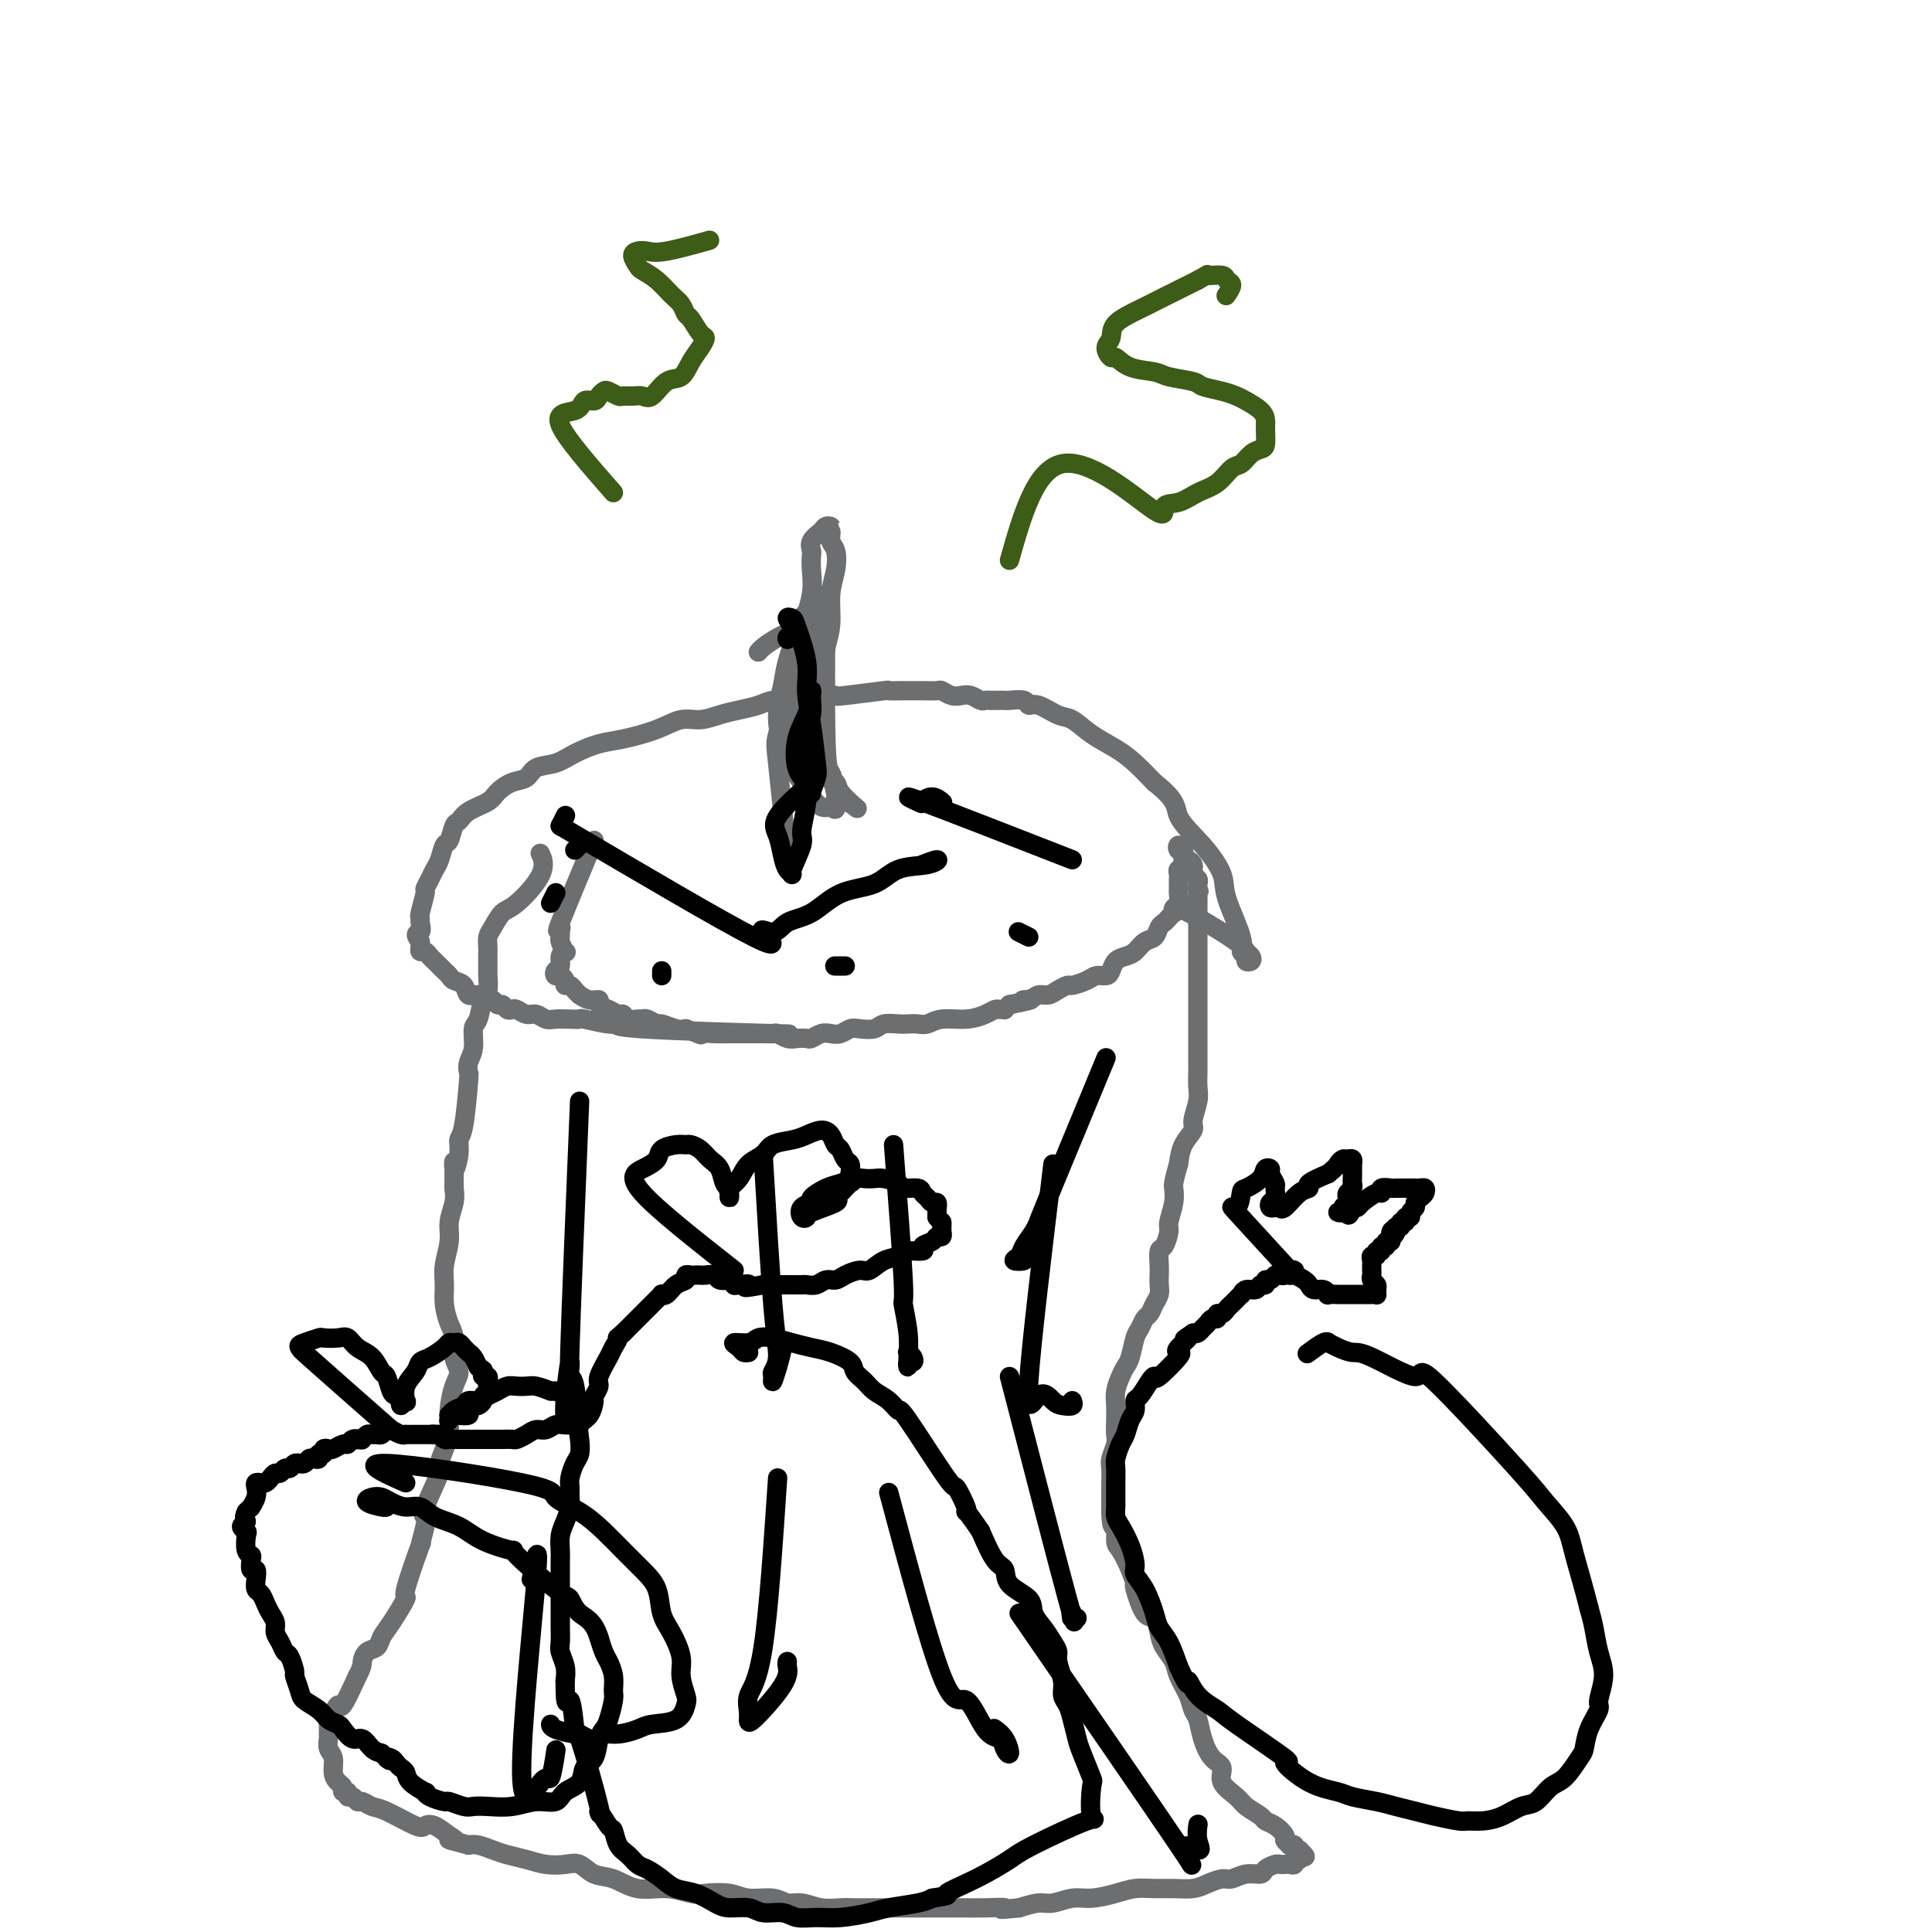 <svg viewBox='0 0 400 400' version='1.1' xmlns='http://www.w3.org/2000/svg' xmlns:xlink='http://www.w3.org/1999/xlink'><g fill='none' stroke='#6D6E70' stroke-width='4' stroke-linecap='round' stroke-linejoin='round'><path d='M123,174c-2.959,7.095 -5.918,14.190 -7,17c-1.082,2.810 -0.286,1.335 0,1c0.286,-0.335 0.064,0.470 0,1c-0.064,0.530 0.031,0.785 0,1c-0.031,0.215 -0.190,0.390 0,1c0.190,0.610 0.727,1.655 1,2c0.273,0.345 0.283,-0.009 0,0c-0.283,0.009 -0.858,0.380 -1,1c-0.142,0.620 0.148,1.489 0,2c-0.148,0.511 -0.734,0.663 -1,1c-0.266,0.337 -0.212,0.860 0,1c0.212,0.140 0.581,-0.103 1,0c0.419,0.103 0.887,0.554 1,1c0.113,0.446 -0.129,0.889 0,1c0.129,0.111 0.628,-0.110 1,0c0.372,0.110 0.615,0.550 1,1c0.385,0.450 0.911,0.908 1,1c0.089,0.092 -0.257,-0.183 0,0c0.257,0.183 1.119,0.824 2,1c0.881,0.176 1.780,-0.111 2,0c0.220,0.111 -0.240,0.622 0,1c0.240,0.378 1.181,0.623 2,1c0.819,0.377 1.515,0.886 2,1c0.485,0.114 0.759,-0.167 1,0c0.241,0.167 0.450,0.781 1,1c0.550,0.219 1.441,0.044 2,0c0.559,-0.044 0.786,0.045 1,0c0.214,-0.045 0.414,-0.222 1,0c0.586,0.222 1.559,0.843 2,1c0.441,0.157 0.349,-0.150 1,0c0.651,0.150 2.043,0.757 3,1c0.957,0.243 1.478,0.121 2,0'/><path d='M142,213c4.407,1.774 2.923,1.207 3,1c0.077,-0.207 1.715,-0.056 3,0c1.285,0.056 2.218,0.015 3,0c0.782,-0.015 1.413,-0.005 2,0c0.587,0.005 1.130,0.005 2,0c0.870,-0.005 2.067,-0.015 3,0c0.933,0.015 1.602,0.056 2,0c0.398,-0.056 0.526,-0.210 1,0c0.474,0.210 1.296,0.785 2,1c0.704,0.215 1.291,0.072 2,0c0.709,-0.072 1.541,-0.071 2,0c0.459,0.071 0.546,0.211 1,0c0.454,-0.211 1.275,-0.775 2,-1c0.725,-0.225 1.353,-0.112 2,0c0.647,0.112 1.313,0.222 2,0c0.687,-0.222 1.395,-0.778 2,-1c0.605,-0.222 1.107,-0.112 2,0c0.893,0.112 2.179,0.226 3,0c0.821,-0.226 1.178,-0.792 2,-1c0.822,-0.208 2.108,-0.060 3,0c0.892,0.060 1.389,0.031 2,0c0.611,-0.031 1.336,-0.064 2,0c0.664,0.064 1.267,0.223 2,0c0.733,-0.223 1.597,-0.830 3,-1c1.403,-0.170 3.347,0.098 5,0c1.653,-0.098 3.017,-0.561 4,-1c0.983,-0.439 1.587,-0.852 2,-1c0.413,-0.148 0.637,-0.029 1,0c0.363,0.029 0.867,-0.031 1,0c0.133,0.031 -0.105,0.152 0,0c0.105,-0.152 0.552,-0.576 1,-1'/><path d='M209,208c6.987,-1.327 3.955,-1.143 3,-1c-0.955,0.143 0.168,0.245 1,0c0.832,-0.245 1.373,-0.835 2,-1c0.627,-0.165 1.341,0.097 2,0c0.659,-0.097 1.265,-0.552 2,-1c0.735,-0.448 1.601,-0.890 2,-1c0.399,-0.110 0.331,0.112 1,0c0.669,-0.112 2.076,-0.559 3,-1c0.924,-0.441 1.364,-0.878 2,-1c0.636,-0.122 1.469,0.071 2,0c0.531,-0.071 0.761,-0.404 1,-1c0.239,-0.596 0.488,-1.454 1,-2c0.512,-0.546 1.289,-0.780 2,-1c0.711,-0.220 1.356,-0.426 2,-1c0.644,-0.574 1.286,-1.515 2,-2c0.714,-0.485 1.502,-0.512 2,-1c0.498,-0.488 0.708,-1.436 1,-2c0.292,-0.564 0.666,-0.743 1,-1c0.334,-0.257 0.629,-0.593 1,-1c0.371,-0.407 0.817,-0.886 1,-1c0.183,-0.114 0.102,0.137 0,0c-0.102,-0.137 -0.223,-0.662 0,-1c0.223,-0.338 0.792,-0.490 1,-1c0.208,-0.510 0.056,-1.379 0,-2c-0.056,-0.621 -0.016,-0.993 0,-1c0.016,-0.007 0.008,0.353 0,0c-0.008,-0.353 -0.016,-1.418 0,-2c0.016,-0.582 0.056,-0.682 0,-1c-0.056,-0.318 -0.207,-0.855 0,-1c0.207,-0.145 0.774,0.101 1,0c0.226,-0.101 0.113,-0.551 0,-1'/><path d='M245,179c0.468,-1.878 0.138,-1.074 0,-1c-0.138,0.074 -0.086,-0.584 0,-1c0.086,-0.416 0.204,-0.592 0,-1c-0.204,-0.408 -0.731,-1.049 -1,-1c-0.269,0.049 -0.278,0.786 0,1c0.278,0.214 0.845,-0.096 1,0c0.155,0.096 -0.102,0.599 0,1c0.102,0.401 0.562,0.699 1,1c0.438,0.301 0.853,0.606 1,1c0.147,0.394 0.025,0.879 0,1c-0.025,0.121 0.046,-0.122 0,0c-0.046,0.122 -0.208,0.610 0,1c0.208,0.390 0.787,0.682 1,1c0.213,0.318 0.061,0.662 0,1c-0.061,0.338 -0.030,0.669 0,1'/><path d='M248,184c0.464,1.206 0.124,0.220 0,0c-0.124,-0.220 -0.033,0.326 0,1c0.033,0.674 0.009,1.476 0,2c-0.009,0.524 -0.002,0.771 0,1c0.002,0.229 0.001,0.442 0,1c-0.001,0.558 -0.000,1.463 0,2c0.000,0.537 0.000,0.707 0,1c-0.000,0.293 -0.000,0.708 0,1c0.000,0.292 0.000,0.462 0,1c-0.000,0.538 -0.000,1.443 0,2c0.000,0.557 0.000,0.764 0,1c-0.000,0.236 -0.000,0.501 0,1c0.000,0.499 0.000,1.231 0,2c-0.000,0.769 0.000,1.575 0,2c-0.000,0.425 -0.000,0.468 0,1c0.000,0.532 0.000,1.551 0,2c-0.000,0.449 -0.000,0.328 0,1c0.000,0.672 0.000,2.137 0,3c-0.000,0.863 -0.000,1.123 0,2c0.000,0.877 0.000,2.369 0,3c-0.000,0.631 -0.000,0.399 0,1c0.000,0.601 0.001,2.035 0,3c-0.001,0.965 -0.005,1.459 0,2c0.005,0.541 0.017,1.127 0,2c-0.017,0.873 -0.064,2.032 0,3c0.064,0.968 0.238,1.746 0,3c-0.238,1.254 -0.889,2.986 -1,4c-0.111,1.014 0.316,1.312 0,2c-0.316,0.688 -1.376,1.768 -2,3c-0.624,1.232 -0.812,2.616 -1,4'/><path d='M244,241c-0.841,2.889 -0.942,3.612 -1,4c-0.058,0.388 -0.071,0.441 0,1c0.071,0.559 0.225,1.625 0,3c-0.225,1.375 -0.831,3.058 -1,4c-0.169,0.942 0.098,1.144 0,2c-0.098,0.856 -0.562,2.365 -1,3c-0.438,0.635 -0.848,0.397 -1,1c-0.152,0.603 -0.044,2.048 0,3c0.044,0.952 0.023,1.411 0,2c-0.023,0.589 -0.048,1.309 0,2c0.048,0.691 0.167,1.355 0,2c-0.167,0.645 -0.622,1.273 -1,2c-0.378,0.727 -0.679,1.553 -1,2c-0.321,0.447 -0.664,0.514 -1,1c-0.336,0.486 -0.667,1.389 -1,2c-0.333,0.611 -0.667,0.929 -1,2c-0.333,1.071 -0.664,2.895 -1,4c-0.336,1.105 -0.679,1.492 -1,2c-0.321,0.508 -0.622,1.137 -1,2c-0.378,0.863 -0.832,1.959 -1,3c-0.168,1.041 -0.049,2.026 0,3c0.049,0.974 0.027,1.936 0,3c-0.027,1.064 -0.060,2.229 0,3c0.060,0.771 0.212,1.146 0,2c-0.212,0.854 -0.789,2.186 -1,3c-0.211,0.814 -0.057,1.110 0,2c0.057,0.890 0.015,2.372 0,3c-0.015,0.628 -0.004,0.400 0,1c0.004,0.600 0.001,2.029 0,3c-0.001,0.971 -0.001,1.486 0,2'/><path d='M230,313c0.081,4.384 0.782,2.843 1,3c0.218,0.157 -0.048,2.013 0,3c0.048,0.987 0.411,1.106 1,2c0.589,0.894 1.404,2.563 2,4c0.596,1.437 0.972,2.643 1,3c0.028,0.357 -0.292,-0.134 0,1c0.292,1.134 1.195,3.893 2,5c0.805,1.107 1.510,0.564 2,1c0.490,0.436 0.765,1.852 1,3c0.235,1.148 0.430,2.027 1,3c0.570,0.973 1.515,2.041 2,3c0.485,0.959 0.511,1.809 1,3c0.489,1.191 1.443,2.721 2,4c0.557,1.279 0.718,2.306 1,3c0.282,0.694 0.686,1.056 1,2c0.314,0.944 0.539,2.469 1,4c0.461,1.531 1.158,3.067 2,4c0.842,0.933 1.830,1.262 2,2c0.170,0.738 -0.478,1.886 0,3c0.478,1.114 2.081,2.195 3,3c0.919,0.805 1.154,1.333 2,2c0.846,0.667 2.303,1.474 3,2c0.697,0.526 0.636,0.772 1,1c0.364,0.228 1.154,0.440 2,1c0.846,0.560 1.747,1.470 2,2c0.253,0.530 -0.143,0.682 0,1c0.143,0.318 0.826,0.804 1,1c0.174,0.196 -0.159,0.104 0,0c0.159,-0.104 0.812,-0.220 1,0c0.188,0.220 -0.089,0.777 0,1c0.089,0.223 0.545,0.111 1,0'/><path d='M269,383c2.458,2.327 0.603,1.145 0,1c-0.603,-0.145 0.046,0.746 0,1c-0.046,0.254 -0.786,-0.128 -1,0c-0.214,0.128 0.098,0.766 0,1c-0.098,0.234 -0.608,0.066 -1,0c-0.392,-0.066 -0.667,-0.028 -1,0c-0.333,0.028 -0.725,0.045 -1,0c-0.275,-0.045 -0.434,-0.152 -1,0c-0.566,0.152 -1.540,0.562 -2,1c-0.460,0.438 -0.405,0.905 -1,1c-0.595,0.095 -1.838,-0.181 -3,0c-1.162,0.181 -2.243,0.819 -3,1c-0.757,0.181 -1.192,-0.095 -2,0c-0.808,0.095 -1.990,0.561 -3,1c-1.010,0.439 -1.847,0.852 -3,1c-1.153,0.148 -2.622,0.030 -4,0c-1.378,-0.030 -2.664,0.030 -4,0c-1.336,-0.030 -2.721,-0.148 -4,0c-1.279,0.148 -2.452,0.561 -4,1c-1.548,0.439 -3.470,0.905 -5,1c-1.530,0.095 -2.668,-0.181 -4,0c-1.332,0.181 -2.859,0.818 -4,1c-1.141,0.182 -1.898,-0.091 -3,0c-1.102,0.091 -2.551,0.545 -4,1'/><path d='M211,395c-6.060,0.619 -3.209,0.166 -3,0c0.209,-0.166 -2.224,-0.044 -4,0c-1.776,0.044 -2.895,0.012 -4,0c-1.105,-0.012 -2.198,-0.003 -3,0c-0.802,0.003 -1.314,0.001 -3,0c-1.686,-0.001 -4.545,-0.000 -6,0c-1.455,0.000 -1.504,-0.000 -2,0c-0.496,0.000 -1.437,0.001 -2,0c-0.563,-0.001 -0.748,-0.004 -2,0c-1.252,0.004 -3.571,0.016 -5,0c-1.429,-0.016 -1.970,-0.061 -3,0c-1.030,0.061 -2.551,0.228 -4,0c-1.449,-0.228 -2.826,-0.849 -4,-1c-1.174,-0.151 -2.146,0.170 -3,0c-0.854,-0.170 -1.592,-0.829 -3,-1c-1.408,-0.171 -3.487,0.146 -5,0c-1.513,-0.146 -2.458,-0.755 -4,-1c-1.542,-0.245 -3.679,-0.125 -5,0c-1.321,0.125 -1.827,0.256 -3,0c-1.173,-0.256 -3.013,-0.899 -5,-1c-1.987,-0.101 -4.120,0.341 -6,0c-1.880,-0.341 -3.507,-1.464 -5,-2c-1.493,-0.536 -2.853,-0.486 -4,-1c-1.147,-0.514 -2.082,-1.591 -3,-2c-0.918,-0.409 -1.820,-0.151 -3,0c-1.180,0.151 -2.637,0.194 -4,0c-1.363,-0.194 -2.630,-0.627 -4,-1c-1.370,-0.373 -2.841,-0.688 -4,-1c-1.159,-0.312 -2.004,-0.623 -3,-1c-0.996,-0.377 -2.142,-0.822 -3,-1c-0.858,-0.178 -1.429,-0.089 -2,0'/><path d='M97,382c-6.074,-1.590 -3.759,-1.064 -3,-1c0.759,0.064 -0.037,-0.333 -1,-1c-0.963,-0.667 -2.092,-1.603 -3,-2c-0.908,-0.397 -1.595,-0.254 -2,0c-0.405,0.254 -0.528,0.619 -2,0c-1.472,-0.619 -4.292,-2.223 -6,-3c-1.708,-0.777 -2.304,-0.729 -3,-1c-0.696,-0.271 -1.492,-0.861 -2,-1c-0.508,-0.139 -0.729,0.174 -1,0c-0.271,-0.174 -0.594,-0.834 -1,-1c-0.406,-0.166 -0.896,0.163 -1,0c-0.104,-0.163 0.178,-0.819 0,-1c-0.178,-0.181 -0.817,0.114 -1,0c-0.183,-0.114 0.091,-0.635 0,-1c-0.091,-0.365 -0.546,-0.574 -1,-1c-0.454,-0.426 -0.906,-1.069 -1,-2c-0.094,-0.931 0.171,-2.151 0,-3c-0.171,-0.849 -0.779,-1.328 -1,-2c-0.221,-0.672 -0.055,-1.539 0,-2c0.055,-0.461 -0.000,-0.517 0,-1c0.000,-0.483 0.056,-1.392 0,-2c-0.056,-0.608 -0.224,-0.915 0,-1c0.224,-0.085 0.839,0.052 1,0c0.161,-0.052 -0.132,-0.292 0,-1c0.132,-0.708 0.689,-1.883 1,-2c0.311,-0.117 0.374,0.824 1,0c0.626,-0.824 1.813,-3.412 3,-6'/><path d='M74,347c1.124,-2.115 0.932,-2.401 1,-3c0.068,-0.599 0.394,-1.511 1,-2c0.606,-0.489 1.490,-0.556 2,-1c0.510,-0.444 0.646,-1.264 1,-2c0.354,-0.736 0.927,-1.387 2,-3c1.073,-1.613 2.645,-4.186 3,-5c0.355,-0.814 -0.507,0.132 0,-2c0.507,-2.132 2.381,-7.343 3,-9c0.619,-1.657 -0.019,0.239 0,0c0.019,-0.239 0.694,-2.612 1,-4c0.306,-1.388 0.242,-1.792 0,-2c-0.242,-0.208 -0.664,-0.222 0,-2c0.664,-1.778 2.412,-5.321 3,-7c0.588,-1.679 0.017,-1.496 0,-2c-0.017,-0.504 0.522,-1.696 1,-3c0.478,-1.304 0.895,-2.722 1,-4c0.105,-1.278 -0.101,-2.418 0,-4c0.101,-1.582 0.508,-3.605 1,-5c0.492,-1.395 1.070,-2.161 1,-3c-0.070,-0.839 -0.789,-1.750 -1,-3c-0.211,-1.250 0.086,-2.840 0,-4c-0.086,-1.160 -0.555,-1.892 -1,-3c-0.445,-1.108 -0.866,-2.592 -1,-4c-0.134,-1.408 0.020,-2.740 0,-4c-0.020,-1.260 -0.215,-2.448 0,-4c0.215,-1.552 0.841,-3.468 1,-5c0.159,-1.532 -0.150,-2.682 0,-4c0.150,-1.318 0.757,-2.805 1,-4c0.243,-1.195 0.121,-2.097 0,-3'/><path d='M94,246c0.091,-8.505 -0.182,-4.766 0,-4c0.182,0.766 0.820,-1.439 1,-3c0.180,-1.561 -0.096,-2.476 0,-3c0.096,-0.524 0.566,-0.656 1,-3c0.434,-2.344 0.834,-6.901 1,-9c0.166,-2.099 0.100,-1.739 0,-2c-0.100,-0.261 -0.234,-1.141 0,-2c0.234,-0.859 0.837,-1.695 1,-3c0.163,-1.305 -0.114,-3.079 0,-4c0.114,-0.921 0.619,-0.990 1,-2c0.381,-1.010 0.638,-2.960 1,-4c0.362,-1.040 0.829,-1.171 1,-2c0.171,-0.829 0.045,-2.358 0,-3c-0.045,-0.642 -0.010,-0.397 0,-1c0.010,-0.603 -0.006,-2.053 0,-3c0.006,-0.947 0.032,-1.391 0,-2c-0.032,-0.609 -0.123,-1.383 0,-2c0.123,-0.617 0.460,-1.076 1,-2c0.540,-0.924 1.283,-2.311 2,-3c0.717,-0.689 1.409,-0.680 3,-2c1.591,-1.320 4.082,-3.971 5,-6c0.918,-2.029 0.262,-3.437 0,-4c-0.262,-0.563 -0.131,-0.282 0,0'/><path d='M160,214c2.912,0.081 5.823,0.161 0,0c-5.823,-0.161 -20.382,-0.565 -27,-1c-6.618,-0.435 -5.295,-0.901 -5,-1c0.295,-0.099 -0.438,0.169 -2,0c-1.562,-0.169 -3.951,-0.776 -5,-1c-1.049,-0.224 -0.756,-0.064 -1,0c-0.244,0.064 -1.024,0.032 -2,0c-0.976,-0.032 -2.149,-0.065 -3,0c-0.851,0.065 -1.380,0.227 -2,0c-0.620,-0.227 -1.332,-0.844 -2,-1c-0.668,-0.156 -1.292,0.150 -2,0c-0.708,-0.150 -1.499,-0.757 -2,-1c-0.501,-0.243 -0.712,-0.122 -1,0c-0.288,0.122 -0.654,0.244 -1,0c-0.346,-0.244 -0.673,-0.854 -1,-1c-0.327,-0.146 -0.655,0.173 -1,0c-0.345,-0.173 -0.707,-0.838 -1,-1c-0.293,-0.162 -0.516,0.178 -1,0c-0.484,-0.178 -1.229,-0.874 -2,-1c-0.771,-0.126 -1.569,0.317 -2,0c-0.431,-0.317 -0.497,-1.394 -1,-2c-0.503,-0.606 -1.444,-0.740 -2,-1c-0.556,-0.260 -0.726,-0.647 -1,-1c-0.274,-0.353 -0.650,-0.673 -1,-1c-0.350,-0.327 -0.672,-0.661 -1,-1c-0.328,-0.339 -0.662,-0.682 -1,-1c-0.338,-0.318 -0.679,-0.610 -1,-1c-0.321,-0.390 -0.622,-0.878 -1,-1c-0.378,-0.122 -0.832,0.121 -1,0c-0.168,-0.121 -0.048,-0.606 0,-1c0.048,-0.394 0.024,-0.697 0,-1'/><path d='M87,195c-1.546,-2.050 -0.410,-1.674 0,-2c0.410,-0.326 0.095,-1.354 0,-2c-0.095,-0.646 0.030,-0.911 0,-1c-0.030,-0.089 -0.215,-0.002 0,-1c0.215,-0.998 0.831,-3.081 1,-4c0.169,-0.919 -0.109,-0.674 0,-1c0.109,-0.326 0.607,-1.223 1,-2c0.393,-0.777 0.683,-1.434 1,-2c0.317,-0.566 0.662,-1.040 1,-2c0.338,-0.960 0.669,-2.407 1,-3c0.331,-0.593 0.663,-0.333 1,-1c0.337,-0.667 0.680,-2.261 1,-3c0.320,-0.739 0.616,-0.622 1,-1c0.384,-0.378 0.855,-1.252 2,-2c1.145,-0.748 2.962,-1.370 4,-2c1.038,-0.630 1.295,-1.267 2,-2c0.705,-0.733 1.856,-1.561 3,-2c1.144,-0.439 2.280,-0.489 3,-1c0.720,-0.511 1.025,-1.484 2,-2c0.975,-0.516 2.619,-0.574 4,-1c1.381,-0.426 2.497,-1.218 4,-2c1.503,-0.782 3.392,-1.554 5,-2c1.608,-0.446 2.937,-0.567 5,-1c2.063,-0.433 4.862,-1.177 7,-2c2.138,-0.823 3.615,-1.726 5,-2c1.385,-0.274 2.677,0.081 4,0c1.323,-0.081 2.678,-0.596 4,-1c1.322,-0.404 2.612,-0.696 4,-1c1.388,-0.304 2.874,-0.620 4,-1c1.126,-0.380 1.893,-0.823 3,-1c1.107,-0.177 2.553,-0.089 4,0'/><path d='M164,145c3.818,-0.559 1.862,0.043 2,0c0.138,-0.043 2.370,-0.729 4,-1c1.630,-0.271 2.656,-0.125 3,0c0.344,0.125 0.004,0.230 2,0c1.996,-0.230 6.328,-0.794 8,-1c1.672,-0.206 0.683,-0.055 1,0c0.317,0.055 1.938,0.015 3,0c1.062,-0.015 1.565,-0.005 2,0c0.435,0.005 0.802,0.005 1,0c0.198,-0.005 0.227,-0.015 1,0c0.773,0.015 2.290,0.056 3,0c0.710,-0.056 0.614,-0.207 1,0c0.386,0.207 1.255,0.774 2,1c0.745,0.226 1.366,0.113 2,0c0.634,-0.113 1.282,-0.226 2,0c0.718,0.226 1.506,0.793 2,1c0.494,0.207 0.694,0.056 1,0c0.306,-0.056 0.720,-0.016 1,0c0.280,0.016 0.428,0.009 1,0c0.572,-0.009 1.569,-0.018 2,0c0.431,0.018 0.296,0.065 1,0c0.704,-0.065 2.246,-0.240 3,0c0.754,0.240 0.721,0.896 1,1c0.279,0.104 0.871,-0.345 2,0c1.129,0.345 2.794,1.484 4,2c1.206,0.516 1.953,0.409 3,1c1.047,0.591 2.394,1.880 4,3c1.606,1.120 3.471,2.071 5,3c1.529,0.929 2.723,1.837 4,3c1.277,1.163 2.639,2.582 4,4'/><path d='M239,162c5.070,3.936 4.246,5.274 5,7c0.754,1.726 3.087,3.838 5,6c1.913,2.162 3.406,4.372 4,6c0.594,1.628 0.288,2.674 1,5c0.712,2.326 2.443,5.930 3,8c0.557,2.070 -0.060,2.604 0,3c0.060,0.396 0.797,0.653 1,1c0.203,0.347 -0.128,0.784 0,1c0.128,0.216 0.716,0.213 1,0c0.284,-0.213 0.265,-0.635 0,-1c-0.265,-0.365 -0.775,-0.672 -1,-1c-0.225,-0.328 -0.163,-0.675 -2,-2c-1.837,-1.325 -5.571,-3.626 -8,-5c-2.429,-1.374 -3.551,-1.821 -4,-2c-0.449,-0.179 -0.224,-0.089 0,0'/><path d='M163,177c-0.790,-7.549 -1.579,-15.097 -2,-19c-0.421,-3.903 -0.473,-4.160 0,-6c0.473,-1.840 1.472,-5.262 2,-8c0.528,-2.738 0.586,-4.793 1,-7c0.414,-2.207 1.183,-4.565 2,-7c0.817,-2.435 1.681,-4.945 2,-7c0.319,-2.055 0.092,-3.653 0,-5c-0.092,-1.347 -0.050,-2.442 0,-3c0.050,-0.558 0.109,-0.580 0,-1c-0.109,-0.420 -0.387,-1.238 0,-2c0.387,-0.762 1.437,-1.468 2,-2c0.563,-0.532 0.638,-0.890 1,-1c0.362,-0.110 1.010,0.030 1,0c-0.010,-0.030 -0.679,-0.228 -1,0c-0.321,0.228 -0.295,0.881 0,1c0.295,0.119 0.860,-0.298 1,0c0.140,0.298 -0.144,1.310 0,2c0.144,0.690 0.715,1.056 1,2c0.285,0.944 0.282,2.464 0,4c-0.282,1.536 -0.845,3.089 -1,5c-0.155,1.911 0.098,4.181 0,6c-0.098,1.819 -0.546,3.186 -1,5c-0.454,1.814 -0.914,4.075 -1,6c-0.086,1.925 0.201,3.516 0,5c-0.201,1.484 -0.889,2.862 -1,5c-0.111,2.138 0.355,5.037 1,7c0.645,1.963 1.470,2.989 2,4c0.530,1.011 0.765,2.005 1,3'/><path d='M173,164c0.963,2.569 1.370,1.992 2,2c0.630,0.008 1.482,0.602 2,1c0.518,0.398 0.701,0.602 0,0c-0.701,-0.602 -2.286,-2.008 -3,-3c-0.714,-0.992 -0.555,-1.569 -1,-2c-0.445,-0.431 -1.492,-0.718 -2,-1c-0.508,-0.282 -0.476,-0.561 -1,-1c-0.524,-0.439 -1.605,-1.039 -2,-2c-0.395,-0.961 -0.103,-2.284 0,-3c0.103,-0.716 0.017,-0.827 0,-2c-0.017,-1.173 0.035,-3.410 0,-5c-0.035,-1.590 -0.156,-2.534 0,-4c0.156,-1.466 0.589,-3.453 1,-5c0.411,-1.547 0.801,-2.653 1,-4c0.199,-1.347 0.208,-2.933 0,-4c-0.208,-1.067 -0.632,-1.614 -1,-2c-0.368,-0.386 -0.680,-0.610 -1,-1c-0.320,-0.390 -0.648,-0.946 -1,-1c-0.352,-0.054 -0.726,0.394 -1,1c-0.274,0.606 -0.447,1.372 -1,3c-0.553,1.628 -1.487,4.119 -2,6c-0.513,1.881 -0.604,3.150 -1,5c-0.396,1.850 -1.095,4.279 -1,7c0.095,2.721 0.984,5.735 2,8c1.016,2.265 2.159,3.782 3,5c0.841,1.218 1.380,2.135 2,3c0.620,0.865 1.320,1.676 2,2c0.680,0.324 1.340,0.162 2,0'/><path d='M172,167c1.143,0.892 0.999,0.622 1,0c0.001,-0.622 0.145,-1.595 0,-3c-0.145,-1.405 -0.578,-3.242 -1,-4c-0.422,-0.758 -0.831,-0.436 -1,-7c-0.169,-6.564 -0.097,-20.015 0,-25c0.097,-4.985 0.219,-1.504 0,-1c-0.219,0.504 -0.781,-1.967 -1,-3c-0.219,-1.033 -0.096,-0.626 0,0c0.096,0.626 0.165,1.473 0,3c-0.165,1.527 -0.565,3.735 -1,6c-0.435,2.265 -0.905,4.588 -1,7c-0.095,2.412 0.187,4.914 0,7c-0.187,2.086 -0.842,3.758 -1,5c-0.158,1.242 0.182,2.056 0,3c-0.182,0.944 -0.886,2.019 -1,2c-0.114,-0.019 0.361,-1.131 0,-2c-0.361,-0.869 -1.559,-1.495 -2,-3c-0.441,-1.505 -0.127,-3.890 0,-6c0.127,-2.110 0.066,-3.946 0,-6c-0.066,-2.054 -0.137,-4.326 0,-6c0.137,-1.674 0.481,-2.750 0,-3c-0.481,-0.250 -1.789,0.325 -3,1c-1.211,0.675 -2.326,1.451 -3,2c-0.674,0.549 -0.907,0.871 -1,1c-0.093,0.129 -0.047,0.064 0,0'/></g>
<g fill='none' stroke='#000000' stroke-width='4' stroke-linecap='round' stroke-linejoin='round'><path d='M120,228c-0.877,21.425 -1.754,42.851 -2,51c-0.246,8.149 0.137,3.023 0,3c-0.137,-0.023 -0.796,5.059 -1,8c-0.204,2.941 0.047,3.741 0,4c-0.047,0.259 -0.391,-0.022 0,0c0.391,0.022 1.517,0.346 2,-1c0.483,-1.346 0.322,-4.362 0,-6c-0.322,-1.638 -0.806,-1.896 -1,-2c-0.194,-0.104 -0.097,-0.052 0,0'/><path d='M110,327c0.870,-4.472 1.739,-8.944 1,0c-0.739,8.944 -3.088,31.303 -3,40c0.088,8.697 2.611,3.733 4,2c1.389,-1.733 1.643,-0.236 2,-1c0.357,-0.764 0.816,-3.790 1,-5c0.184,-1.210 0.092,-0.605 0,0'/><path d='M158,239c0.701,11.943 1.403,23.885 2,31c0.597,7.115 1.091,9.401 1,11c-0.091,1.599 -0.767,2.509 -1,3c-0.233,0.491 -0.024,0.562 0,1c0.024,0.438 -0.137,1.242 0,1c0.137,-0.242 0.573,-1.529 1,-3c0.427,-1.471 0.846,-3.127 1,-4c0.154,-0.873 0.044,-0.964 0,-1c-0.044,-0.036 -0.022,-0.018 0,0'/><path d='M161,306c-0.924,13.760 -1.848,27.521 -3,35c-1.152,7.479 -2.533,8.677 -3,10c-0.467,1.323 -0.020,2.771 0,4c0.020,1.229 -0.387,2.238 1,1c1.387,-1.238 4.568,-4.724 6,-7c1.432,-2.276 1.116,-3.344 1,-4c-0.116,-0.656 -0.033,-0.902 0,-1c0.033,-0.098 0.017,-0.049 0,0'/><path d='M185,237c0.876,11.414 1.752,22.829 2,28c0.248,5.171 -0.131,4.100 0,5c0.131,0.900 0.771,3.773 1,6c0.229,2.227 0.048,3.809 0,5c-0.048,1.191 0.036,1.990 0,2c-0.036,0.010 -0.192,-0.768 0,-1c0.192,-0.232 0.732,0.082 1,0c0.268,-0.082 0.264,-0.561 0,-1c-0.264,-0.439 -0.790,-0.840 -1,-1c-0.210,-0.160 -0.105,-0.080 0,0'/><path d='M184,309c4.181,15.664 8.363,31.327 11,38c2.637,6.673 3.730,4.355 5,5c1.270,0.645 2.717,4.255 4,6c1.283,1.745 2.403,1.627 3,2c0.597,0.373 0.671,1.238 1,2c0.329,0.762 0.913,1.421 1,1c0.087,-0.421 -0.323,-1.921 -1,-3c-0.677,-1.079 -1.622,-1.737 -2,-2c-0.378,-0.263 -0.189,-0.132 0,0'/><path d='M229,219c-4.861,11.731 -9.721,23.461 -12,29c-2.279,5.539 -1.975,4.885 -2,5c-0.025,0.115 -0.377,0.998 -1,2c-0.623,1.002 -1.516,2.122 -2,3c-0.484,0.878 -0.561,1.514 -1,2c-0.439,0.486 -1.242,0.824 -1,1c0.242,0.176 1.529,0.192 2,0c0.471,-0.192 0.127,-0.590 0,-1c-0.127,-0.410 -0.036,-0.831 0,-1c0.036,-0.169 0.018,-0.084 0,0'/><path d='M218,241c-2.261,18.702 -4.521,37.405 -5,45c-0.479,7.595 0.824,4.084 2,3c1.176,-1.084 2.224,0.259 3,1c0.776,0.741 1.280,0.879 2,1c0.720,0.121 1.655,0.225 2,0c0.345,-0.225 0.098,-0.779 0,-1c-0.098,-0.221 -0.049,-0.111 0,0'/><path d='M209,285c4.948,19.132 9.897,38.265 12,46c2.103,7.735 1.362,4.073 1,3c-0.362,-1.073 -0.344,0.444 0,1c0.344,0.556 1.016,0.150 1,0c-0.016,-0.150 -0.719,-0.043 -1,0c-0.281,0.043 -0.141,0.021 0,0'/><path d='M211,334c13.925,20.184 27.850,40.368 33,48c5.150,7.632 1.524,2.714 1,1c-0.524,-1.714 2.056,-0.222 3,0c0.944,0.222 0.254,-0.825 0,-2c-0.254,-1.175 -0.073,-2.479 0,-3c0.073,-0.521 0.036,-0.261 0,0'/><path d='M168,162c-2.934,2.605 -5.868,5.209 -7,7c-1.132,1.791 -0.463,2.768 0,4c0.463,1.232 0.720,2.720 1,4c0.280,1.280 0.582,2.354 1,3c0.418,0.646 0.953,0.864 1,1c0.047,0.136 -0.394,0.190 0,-1c0.394,-1.190 1.621,-3.626 2,-5c0.379,-1.374 -0.091,-1.687 0,-3c0.091,-1.313 0.742,-3.625 1,-6c0.258,-2.375 0.121,-4.812 0,-7c-0.121,-2.188 -0.228,-4.127 0,-6c0.228,-1.873 0.791,-3.681 1,-5c0.209,-1.319 0.063,-2.147 0,-3c-0.063,-0.853 -0.043,-1.729 0,-2c0.043,-0.271 0.109,0.063 0,1c-0.109,0.937 -0.393,2.479 -1,4c-0.607,1.521 -1.537,3.023 -2,5c-0.463,1.977 -0.460,4.429 0,6c0.460,1.571 1.378,2.262 2,3c0.622,0.738 0.949,1.522 1,2c0.051,0.478 -0.173,0.649 0,0c0.173,-0.649 0.742,-2.120 1,-3c0.258,-0.880 0.206,-1.171 0,-3c-0.206,-1.829 -0.565,-5.197 -1,-8c-0.435,-2.803 -0.945,-5.040 -1,-7c-0.055,-1.960 0.343,-3.644 0,-6c-0.343,-2.356 -1.429,-5.386 -2,-7c-0.571,-1.614 -0.627,-1.814 -1,-2c-0.373,-0.186 -1.062,-0.358 -1,0c0.062,0.358 0.875,1.245 1,2c0.125,0.755 -0.437,1.377 -1,2'/><path d='M163,132c0.000,0.667 0.000,0.333 0,0'/><path d='M222,178c-12.971,-5.062 -25.941,-10.123 -31,-12c-5.059,-1.877 -2.206,-0.569 -1,0c1.206,0.569 0.767,0.400 1,0c0.233,-0.400 1.140,-1.031 2,-1c0.860,0.031 1.674,0.723 2,1c0.326,0.277 0.163,0.138 0,0'/><path d='M213,194c-0.833,-0.417 -1.667,-0.833 -2,-1c-0.333,-0.167 -0.167,-0.083 0,0'/><path d='M175,200c-0.833,0.000 -1.667,0.000 -2,0c-0.333,0.000 -0.167,0.000 0,0'/><path d='M137,202c0.000,-0.417 0.000,-0.833 0,-1c0.000,-0.167 0.000,-0.083 0,0'/><path d='M114,187c0.417,-0.833 0.833,-1.667 1,-2c0.167,-0.333 0.083,-0.167 0,0'/><path d='M119,176c0.417,-0.417 0.833,-0.833 1,-1c0.167,-0.167 0.083,-0.083 0,0'/><path d='M116,171c0.417,-0.833 0.833,-1.667 1,-2c0.167,-0.333 0.083,-0.167 0,0'/><path d='M116,171c16.724,9.848 33.448,19.696 40,23c6.552,3.304 2.931,0.062 2,-1c-0.931,-1.062 0.827,0.054 2,0c1.173,-0.054 1.760,-1.279 3,-2c1.240,-0.721 3.133,-0.938 5,-2c1.867,-1.062 3.708,-2.969 6,-4c2.292,-1.031 5.034,-1.187 7,-2c1.966,-0.813 3.157,-2.284 5,-3c1.843,-0.716 4.339,-0.676 6,-1c1.661,-0.324 2.486,-1.010 2,-1c-0.486,0.010 -2.282,0.717 -3,1c-0.718,0.283 -0.359,0.141 0,0'/><path d='M267,263c-4.621,-5.045 -9.242,-10.089 -11,-12c-1.758,-1.911 -0.654,-0.687 0,-1c0.654,-0.313 0.859,-2.161 1,-3c0.141,-0.839 0.219,-0.668 1,-1c0.781,-0.332 2.266,-1.168 3,-2c0.734,-0.832 0.718,-1.661 1,-2c0.282,-0.339 0.861,-0.189 1,0c0.139,0.189 -0.162,0.418 0,1c0.162,0.582 0.789,1.519 1,2c0.211,0.481 0.007,0.507 0,1c-0.007,0.493 0.184,1.453 0,2c-0.184,0.547 -0.743,0.682 -1,1c-0.257,0.318 -0.211,0.820 0,1c0.211,0.180 0.587,0.038 1,0c0.413,-0.038 0.861,0.029 1,0c0.139,-0.029 -0.032,-0.154 0,0c0.032,0.154 0.268,0.585 1,0c0.732,-0.585 1.959,-2.188 3,-3c1.041,-0.812 1.896,-0.834 2,-1c0.104,-0.166 -0.542,-0.476 0,-1c0.542,-0.524 2.271,-1.262 4,-2'/><path d='M275,243c1.797,-1.474 1.788,-1.658 2,-2c0.212,-0.342 0.645,-0.841 1,-1c0.355,-0.159 0.631,0.020 1,0c0.369,-0.020 0.831,-0.241 1,0c0.169,0.241 0.046,0.943 0,1c-0.046,0.057 -0.016,-0.532 0,0c0.016,0.532 0.018,2.184 0,3c-0.018,0.816 -0.056,0.796 0,1c0.056,0.204 0.207,0.632 0,1c-0.207,0.368 -0.772,0.677 -1,1c-0.228,0.323 -0.118,0.661 0,1c0.118,0.339 0.245,0.679 0,1c-0.245,0.321 -0.861,0.622 -1,1c-0.139,0.378 0.200,0.833 0,1c-0.200,0.167 -0.938,0.045 -1,0c-0.062,-0.045 0.554,-0.013 1,0c0.446,0.013 0.723,0.006 1,0'/><path d='M279,251c0.087,1.477 0.804,-0.330 1,-1c0.196,-0.670 -0.129,-0.203 0,0c0.129,0.203 0.712,0.142 1,0c0.288,-0.142 0.281,-0.364 1,-1c0.719,-0.636 2.166,-1.687 3,-2c0.834,-0.313 1.057,0.112 1,0c-0.057,-0.112 -0.394,-0.762 0,-1c0.394,-0.238 1.520,-0.064 2,0c0.480,0.064 0.314,0.016 1,0c0.686,-0.016 2.223,-0.001 3,0c0.777,0.001 0.794,-0.011 1,0c0.206,0.011 0.601,0.044 1,0c0.399,-0.044 0.802,-0.166 1,0c0.198,0.166 0.193,0.622 0,1c-0.193,0.378 -0.572,0.680 -1,1c-0.428,0.320 -0.903,0.659 -1,1c-0.097,0.341 0.185,0.684 0,1c-0.185,0.316 -0.838,0.605 -1,1c-0.162,0.395 0.168,0.894 0,1c-0.168,0.106 -0.833,-0.183 -1,0c-0.167,0.183 0.165,0.836 0,1c-0.165,0.164 -0.828,-0.162 -1,0c-0.172,0.162 0.146,0.813 0,1c-0.146,0.187 -0.756,-0.089 -1,0c-0.244,0.089 -0.122,0.545 0,1'/><path d='M289,255c-0.863,1.426 -0.020,0.491 0,0c0.020,-0.491 -0.783,-0.539 -1,0c-0.217,0.539 0.153,1.665 0,2c-0.153,0.335 -0.830,-0.122 -1,0c-0.170,0.122 0.166,0.821 0,1c-0.166,0.179 -0.833,-0.163 -1,0c-0.167,0.163 0.165,0.831 0,1c-0.165,0.169 -0.829,-0.162 -1,0c-0.171,0.162 0.150,0.818 0,1c-0.150,0.182 -0.772,-0.110 -1,0c-0.228,0.110 -0.061,0.621 0,1c0.061,0.379 0.015,0.626 0,1c-0.015,0.374 -0.000,0.874 0,1c0.000,0.126 -0.014,-0.121 0,0c0.014,0.121 0.056,0.611 0,1c-0.056,0.389 -0.211,0.676 0,1c0.211,0.324 0.789,0.685 1,1c0.211,0.315 0.057,0.585 0,1c-0.057,0.415 -0.016,0.976 0,1c0.016,0.024 0.008,-0.488 0,-1'/><path d='M285,267c0.031,1.464 0.110,1.124 0,1c-0.110,-0.124 -0.407,-0.033 -1,0c-0.593,0.033 -1.482,0.009 -2,0c-0.518,-0.009 -0.664,-0.002 -1,0c-0.336,0.002 -0.862,0.001 -1,0c-0.138,-0.001 0.113,-0.000 0,0c-0.113,0.000 -0.590,0.001 -1,0c-0.410,-0.001 -0.753,-0.004 -1,0c-0.247,0.004 -0.399,0.016 -1,0c-0.601,-0.016 -1.653,-0.060 -2,0c-0.347,0.060 0.010,0.224 0,0c-0.010,-0.224 -0.388,-0.834 -1,-1c-0.612,-0.166 -1.460,0.114 -2,0c-0.540,-0.114 -0.773,-0.623 -1,-1c-0.227,-0.377 -0.449,-0.623 -1,-1c-0.551,-0.377 -1.432,-0.886 -2,-1c-0.568,-0.114 -0.822,0.165 -1,0c-0.178,-0.165 -0.279,-0.775 0,-1c0.279,-0.225 0.937,-0.064 1,0c0.063,0.064 -0.468,0.032 -1,0'/><path d='M267,263c-1.477,-0.833 -1.169,-0.415 -1,0c0.169,0.415 0.199,0.828 0,1c-0.199,0.172 -0.627,0.103 -1,0c-0.373,-0.103 -0.692,-0.239 -1,0c-0.308,0.239 -0.606,0.853 -1,1c-0.394,0.147 -0.882,-0.172 -1,0c-0.118,0.172 0.136,0.835 0,1c-0.136,0.165 -0.663,-0.167 -1,0c-0.337,0.167 -0.486,0.832 -1,1c-0.514,0.168 -1.395,-0.162 -2,0c-0.605,0.162 -0.936,0.817 -1,1c-0.064,0.183 0.138,-0.104 0,0c-0.138,0.104 -0.615,0.601 -1,1c-0.385,0.399 -0.677,0.699 -1,1c-0.323,0.301 -0.678,0.602 -1,1c-0.322,0.398 -0.611,0.894 -1,1c-0.389,0.106 -0.878,-0.179 -1,0c-0.122,0.179 0.122,0.822 0,1c-0.122,0.178 -0.610,-0.110 -1,0c-0.390,0.110 -0.682,0.617 -1,1c-0.318,0.383 -0.663,0.642 -1,1c-0.337,0.358 -0.668,0.817 -1,1c-0.332,0.183 -0.666,0.092 -1,0'/><path d='M247,276c-3.204,2.133 -1.212,0.965 -1,1c0.212,0.035 -1.354,1.273 -2,2c-0.646,0.727 -0.371,0.942 0,1c0.371,0.058 0.839,-0.040 0,1c-0.839,1.040 -2.985,3.219 -4,4c-1.015,0.781 -0.898,0.163 -1,0c-0.102,-0.163 -0.423,0.129 -1,1c-0.577,0.871 -1.412,2.320 -2,3c-0.588,0.680 -0.931,0.590 -1,1c-0.069,0.410 0.135,1.321 0,2c-0.135,0.679 -0.611,1.125 -1,2c-0.389,0.875 -0.693,2.179 -1,3c-0.307,0.821 -0.618,1.159 -1,2c-0.382,0.841 -0.834,2.183 -1,3c-0.166,0.817 -0.044,1.107 0,2c0.044,0.893 0.011,2.389 0,3c-0.011,0.611 -0.001,0.336 0,1c0.001,0.664 -0.007,2.266 0,3c0.007,0.734 0.031,0.599 0,1c-0.031,0.401 -0.115,1.339 0,2c0.115,0.661 0.429,1.046 1,2c0.571,0.954 1.400,2.479 2,4c0.600,1.521 0.972,3.040 1,4c0.028,0.960 -0.288,1.361 0,2c0.288,0.639 1.179,1.517 2,3c0.821,1.483 1.570,3.573 2,5c0.430,1.427 0.539,2.192 1,3c0.461,0.808 1.275,1.659 2,3c0.725,1.341 1.363,3.170 2,5'/><path d='M244,345c2.402,5.337 1.908,3.180 2,3c0.092,-0.180 0.770,1.619 2,3c1.230,1.381 3.012,2.345 4,3c0.988,0.655 1.182,1.002 4,3c2.818,1.998 8.261,5.649 10,7c1.739,1.351 -0.226,0.404 0,1c0.226,0.596 2.643,2.737 5,4c2.357,1.263 4.654,1.648 6,2c1.346,0.352 1.740,0.671 3,1c1.260,0.329 3.385,0.666 5,1c1.615,0.334 2.722,0.664 4,1c1.278,0.336 2.729,0.679 4,1c1.271,0.321 2.363,0.620 4,1c1.637,0.380 3.821,0.841 5,1c1.179,0.159 1.354,0.017 2,0c0.646,-0.017 1.762,0.090 3,0c1.238,-0.090 2.599,-0.378 4,-1c1.401,-0.622 2.841,-1.578 4,-2c1.159,-0.422 2.037,-0.310 3,-1c0.963,-0.690 2.011,-2.182 3,-3c0.989,-0.818 1.919,-0.962 3,-2c1.081,-1.038 2.313,-2.972 3,-4c0.687,-1.028 0.830,-1.152 1,-2c0.170,-0.848 0.368,-2.420 1,-4c0.632,-1.580 1.697,-3.167 2,-4c0.303,-0.833 -0.156,-0.911 0,-2c0.156,-1.089 0.929,-3.189 1,-5c0.071,-1.811 -0.558,-3.334 -1,-5c-0.442,-1.666 -0.698,-3.476 -1,-5c-0.302,-1.524 -0.651,-2.762 -1,-4'/><path d='M329,333c-1.080,-4.365 -2.281,-8.277 -3,-11c-0.719,-2.723 -0.955,-4.255 -2,-6c-1.045,-1.745 -2.899,-3.701 -4,-5c-1.101,-1.299 -1.449,-1.941 -6,-7c-4.551,-5.059 -13.306,-14.535 -17,-18c-3.694,-3.465 -2.328,-0.918 -4,-1c-1.672,-0.082 -6.381,-2.792 -9,-4c-2.619,-1.208 -3.147,-0.914 -4,-1c-0.853,-0.086 -2.029,-0.552 -3,-1c-0.971,-0.448 -1.735,-0.880 -2,-1c-0.265,-0.120 -0.030,0.071 0,0c0.030,-0.071 -0.146,-0.404 -1,0c-0.854,0.404 -2.387,1.544 -3,2c-0.613,0.456 -0.307,0.228 0,0'/><path d='M81,296c-7.104,-6.251 -14.208,-12.502 -17,-15c-2.792,-2.498 -1.273,-1.244 -1,-1c0.273,0.244 -0.702,-0.523 -1,-1c-0.298,-0.477 0.080,-0.665 1,-1c0.920,-0.335 2.381,-0.815 3,-1c0.619,-0.185 0.396,-0.073 1,0c0.604,0.073 2.035,0.108 3,0c0.965,-0.108 1.463,-0.357 2,0c0.537,0.357 1.114,1.322 2,2c0.886,0.678 2.083,1.071 3,2c0.917,0.929 1.556,2.395 2,3c0.444,0.605 0.694,0.349 1,1c0.306,0.651 0.670,2.209 1,3c0.330,0.791 0.628,0.814 1,1c0.372,0.186 0.818,0.536 1,1c0.182,0.464 0.099,1.044 0,1c-0.099,-0.044 -0.216,-0.711 0,-1c0.216,-0.289 0.764,-0.200 1,0c0.236,0.200 0.159,0.510 0,0c-0.159,-0.510 -0.400,-1.842 0,-3c0.400,-1.158 1.441,-2.142 2,-3c0.559,-0.858 0.636,-1.589 1,-2c0.364,-0.411 1.015,-0.503 2,-1c0.985,-0.497 2.305,-1.398 3,-2c0.695,-0.602 0.763,-0.904 1,-1c0.237,-0.096 0.641,0.015 1,0c0.359,-0.015 0.674,-0.156 1,0c0.326,0.156 0.665,0.609 1,1c0.335,0.391 0.667,0.721 1,1c0.333,0.279 0.667,0.508 1,1c0.333,0.492 0.667,1.246 1,2'/><path d='M99,283c1.326,0.781 1.140,0.734 1,1c-0.140,0.266 -0.232,0.845 0,1c0.232,0.155 0.790,-0.113 1,0c0.210,0.113 0.071,0.607 0,1c-0.071,0.393 -0.075,0.684 0,1c0.075,0.316 0.228,0.658 0,1c-0.228,0.342 -0.836,0.683 -1,1c-0.164,0.317 0.115,0.611 0,1c-0.115,0.389 -0.626,0.875 -1,1c-0.374,0.125 -0.611,-0.111 -1,0c-0.389,0.111 -0.931,0.569 -1,1c-0.069,0.431 0.335,0.834 0,1c-0.335,0.166 -1.410,0.093 -2,0c-0.590,-0.093 -0.694,-0.206 -1,0c-0.306,0.206 -0.812,0.732 -1,1c-0.188,0.268 -0.057,0.279 0,0c0.057,-0.279 0.042,-0.849 0,-1c-0.042,-0.151 -0.110,0.118 0,0c0.110,-0.118 0.400,-0.623 1,-1c0.600,-0.377 1.512,-0.626 2,-1c0.488,-0.374 0.554,-0.875 1,-1c0.446,-0.125 1.274,0.124 2,0c0.726,-0.124 1.349,-0.621 2,-1c0.651,-0.379 1.328,-0.638 2,-1c0.672,-0.362 1.337,-0.826 2,-1c0.663,-0.174 1.322,-0.057 2,0c0.678,0.057 1.375,0.054 2,0c0.625,-0.054 1.179,-0.158 2,0c0.821,0.158 1.911,0.579 3,1'/><path d='M114,288c1.200,0.112 0.699,-0.110 1,0c0.301,0.110 1.405,0.550 2,1c0.595,0.450 0.681,0.908 1,1c0.319,0.092 0.870,-0.183 1,0c0.130,0.183 -0.161,0.824 0,1c0.161,0.176 0.775,-0.111 1,0c0.225,0.111 0.061,0.622 0,1c-0.061,0.378 -0.018,0.623 0,1c0.018,0.377 0.013,0.886 0,1c-0.013,0.114 -0.034,-0.167 0,0c0.034,0.167 0.122,0.781 0,1c-0.122,0.219 -0.456,0.044 -1,0c-0.544,-0.044 -1.300,0.044 -2,0c-0.700,-0.044 -1.343,-0.218 -2,0c-0.657,0.218 -1.327,0.829 -2,1c-0.673,0.171 -1.350,-0.098 -2,0c-0.650,0.098 -1.273,0.562 -2,1c-0.727,0.438 -1.559,0.849 -2,1c-0.441,0.151 -0.493,0.040 -1,0c-0.507,-0.040 -1.470,-0.011 -2,0c-0.530,0.011 -0.627,0.003 -1,0c-0.373,-0.003 -1.021,-0.001 -2,0c-0.979,0.001 -2.290,-0.000 -3,0c-0.710,0.000 -0.820,0.001 -1,0c-0.180,-0.001 -0.429,-0.003 -1,0c-0.571,0.003 -1.462,0.011 -2,0c-0.538,-0.011 -0.722,-0.041 -1,0c-0.278,0.041 -0.651,0.155 -1,0c-0.349,-0.155 -0.675,-0.577 -1,-1'/><path d='M91,297c-2.503,-0.155 -1.262,-0.041 -1,0c0.262,0.041 -0.455,0.011 -1,0c-0.545,-0.011 -0.919,-0.003 -1,0c-0.081,0.003 0.132,0.001 0,0c-0.132,-0.001 -0.609,-0.000 -1,0c-0.391,0.000 -0.695,0.001 -1,0c-0.305,-0.001 -0.610,-0.004 -1,0c-0.390,0.004 -0.864,0.014 -1,0c-0.136,-0.014 0.066,-0.053 0,0c-0.066,0.053 -0.399,0.196 -1,0c-0.601,-0.196 -1.471,-0.732 -2,-1c-0.529,-0.268 -0.719,-0.269 -1,0c-0.281,0.269 -0.653,0.808 -1,1c-0.347,0.192 -0.667,0.038 -1,0c-0.333,-0.038 -0.677,0.041 -1,0c-0.323,-0.041 -0.625,-0.203 -1,0c-0.375,0.203 -0.821,0.772 -1,1c-0.179,0.228 -0.089,0.114 0,0'/><path d='M75,298c-2.655,0.172 -1.293,0.102 -1,0c0.293,-0.102 -0.485,-0.237 -1,0c-0.515,0.237 -0.769,0.847 -1,1c-0.231,0.153 -0.439,-0.151 -1,0c-0.561,0.151 -1.475,0.757 -2,1c-0.525,0.243 -0.662,0.121 -1,0c-0.338,-0.121 -0.878,-0.242 -1,0c-0.122,0.242 0.175,0.849 0,1c-0.175,0.151 -0.820,-0.152 -1,0c-0.180,0.152 0.105,0.759 0,1c-0.105,0.241 -0.602,0.118 -1,0c-0.398,-0.118 -0.698,-0.229 -1,0c-0.302,0.229 -0.606,0.797 -1,1c-0.394,0.203 -0.879,0.039 -1,0c-0.121,-0.039 0.122,0.046 0,0c-0.122,-0.046 -0.610,-0.223 -1,0c-0.390,0.223 -0.682,0.847 -1,1c-0.318,0.153 -0.663,-0.166 -1,0c-0.337,0.166 -0.668,0.815 -1,1c-0.332,0.185 -0.667,-0.095 -1,0c-0.333,0.095 -0.664,0.564 -1,1c-0.336,0.436 -0.677,0.840 -1,1c-0.323,0.160 -0.626,0.075 -1,0c-0.374,-0.075 -0.817,-0.140 -1,0c-0.183,0.140 -0.104,0.485 0,1c0.104,0.515 0.234,1.200 0,2c-0.234,0.800 -0.832,1.715 -1,2c-0.168,0.285 0.095,-0.062 0,0c-0.095,0.062 -0.547,0.531 -1,1'/><path d='M51,313c-0.852,1.645 0.020,1.758 0,2c-0.020,0.242 -0.930,0.614 -1,1c-0.070,0.386 0.699,0.784 1,1c0.301,0.216 0.132,0.248 0,1c-0.132,0.752 -0.228,2.224 0,3c0.228,0.776 0.779,0.855 1,1c0.221,0.145 0.111,0.358 0,1c-0.111,0.642 -0.223,1.715 0,2c0.223,0.285 0.781,-0.219 1,0c0.219,0.219 0.100,1.161 0,2c-0.100,0.839 -0.180,1.576 0,2c0.180,0.424 0.622,0.536 1,1c0.378,0.464 0.693,1.279 1,2c0.307,0.721 0.607,1.349 1,2c0.393,0.651 0.878,1.324 1,2c0.122,0.676 -0.121,1.355 0,2c0.121,0.645 0.606,1.256 1,2c0.394,0.744 0.698,1.621 1,2c0.302,0.379 0.604,0.262 1,1c0.396,0.738 0.886,2.333 1,3c0.114,0.667 -0.150,0.406 0,1c0.150,0.594 0.712,2.043 1,3c0.288,0.957 0.300,1.421 1,2c0.700,0.579 2.088,1.273 3,2c0.912,0.727 1.346,1.485 2,2c0.654,0.515 1.526,0.786 2,1c0.474,0.214 0.550,0.372 1,1c0.450,0.628 1.275,1.725 2,2c0.725,0.275 1.349,-0.272 2,0c0.651,0.272 1.329,1.363 2,2c0.671,0.637 1.336,0.818 2,1'/><path d='M79,363c2.809,2.250 1.331,1.376 1,1c-0.331,-0.376 0.487,-0.253 1,0c0.513,0.253 0.723,0.636 1,1c0.277,0.364 0.620,0.710 1,1c0.380,0.290 0.796,0.525 1,1c0.204,0.475 0.195,1.189 1,2c0.805,0.811 2.423,1.719 3,2c0.577,0.281 0.112,-0.065 0,0c-0.112,0.065 0.130,0.539 1,1c0.870,0.461 2.370,0.908 3,1c0.630,0.092 0.390,-0.170 1,0c0.610,0.170 2.070,0.773 3,1c0.930,0.227 1.331,0.076 2,0c0.669,-0.076 1.606,-0.079 3,0c1.394,0.079 3.246,0.241 5,0c1.754,-0.241 3.410,-0.884 5,-1c1.590,-0.116 3.112,0.294 4,0c0.888,-0.294 1.141,-1.294 2,-2c0.859,-0.706 2.324,-1.120 3,-2c0.676,-0.880 0.562,-2.226 1,-3c0.438,-0.774 1.428,-0.978 2,-2c0.572,-1.022 0.728,-2.864 1,-4c0.272,-1.136 0.662,-1.567 1,-2c0.338,-0.433 0.623,-0.868 1,-2c0.377,-1.132 0.844,-2.960 1,-4c0.156,-1.040 0.000,-1.293 0,-2c-0.000,-0.707 0.155,-1.870 0,-3c-0.155,-1.130 -0.619,-2.227 -1,-3c-0.381,-0.773 -0.680,-1.221 -1,-2c-0.320,-0.779 -0.660,-1.890 -1,-3'/><path d='M124,339c-1.108,-3.583 -2.876,-4.041 -4,-5c-1.124,-0.959 -1.602,-2.420 -2,-3c-0.398,-0.580 -0.716,-0.281 -3,-2c-2.284,-1.719 -6.534,-5.457 -8,-7c-1.466,-1.543 -0.149,-0.890 -1,-1c-0.851,-0.110 -3.869,-0.981 -6,-2c-2.131,-1.019 -3.376,-2.185 -5,-3c-1.624,-0.815 -3.628,-1.280 -5,-2c-1.372,-0.720 -2.111,-1.696 -3,-2c-0.889,-0.304 -1.930,0.065 -3,0c-1.070,-0.065 -2.171,-0.564 -3,-1c-0.829,-0.436 -1.385,-0.811 -2,-1c-0.615,-0.189 -1.289,-0.194 -2,0c-0.711,0.194 -1.458,0.588 -1,1c0.458,0.412 2.123,0.842 3,1c0.877,0.158 0.967,0.042 1,0c0.033,-0.042 0.009,-0.012 0,0c-0.009,0.012 -0.005,0.006 0,0'/><path d='M84,307c-4.681,-2.070 -9.361,-4.140 -4,-4c5.361,0.140 20.765,2.490 28,4c7.235,1.510 6.301,2.178 7,3c0.699,0.822 3.031,1.796 5,3c1.969,1.204 3.573,2.636 5,4c1.427,1.364 2.675,2.660 4,4c1.325,1.340 2.727,2.725 4,4c1.273,1.275 2.417,2.440 3,4c0.583,1.560 0.605,3.514 1,5c0.395,1.486 1.164,2.504 2,4c0.836,1.496 1.737,3.469 2,5c0.263,1.531 -0.114,2.620 0,4c0.114,1.380 0.720,3.052 1,4c0.280,0.948 0.235,1.172 0,2c-0.235,0.828 -0.658,2.259 -2,3c-1.342,0.741 -3.602,0.790 -5,1c-1.398,0.210 -1.935,0.579 -3,1c-1.065,0.421 -2.657,0.893 -4,1c-1.343,0.107 -2.437,-0.153 -3,0c-0.563,0.153 -0.596,0.718 -1,1c-0.404,0.282 -1.180,0.282 -2,0c-0.820,-0.282 -1.684,-0.846 -2,-1c-0.316,-0.154 -0.085,0.103 -1,0c-0.915,-0.103 -2.977,-0.566 -4,-1c-1.023,-0.434 -1.007,-0.838 -1,-1c0.007,-0.162 0.003,-0.081 0,0'/><path d='M152,263c-7.942,-6.243 -15.884,-12.486 -19,-16c-3.116,-3.514 -1.406,-4.301 0,-5c1.406,-0.699 2.508,-1.312 3,-2c0.492,-0.688 0.372,-1.450 1,-2c0.628,-0.550 2.002,-0.887 3,-1c0.998,-0.113 1.619,-0.001 2,0c0.381,0.001 0.522,-0.108 1,0c0.478,0.108 1.295,0.435 2,1c0.705,0.565 1.299,1.369 2,2c0.701,0.631 1.508,1.088 2,2c0.492,0.912 0.668,2.280 1,3c0.332,0.720 0.819,0.793 1,1c0.181,0.207 0.055,0.548 0,1c-0.055,0.452 -0.038,1.015 0,1c0.038,-0.015 0.097,-0.609 0,-1c-0.097,-0.391 -0.351,-0.581 0,-1c0.351,-0.419 1.308,-1.068 2,-2c0.692,-0.932 1.119,-2.147 2,-3c0.881,-0.853 2.218,-1.343 3,-2c0.782,-0.657 1.011,-1.481 2,-2c0.989,-0.519 2.737,-0.735 4,-1c1.263,-0.265 2.040,-0.581 3,-1c0.960,-0.419 2.102,-0.943 3,-1c0.898,-0.057 1.551,0.351 2,1c0.449,0.649 0.695,1.539 1,2c0.305,0.461 0.669,0.495 1,1c0.331,0.505 0.627,1.482 1,2c0.373,0.518 0.821,0.577 1,1c0.179,0.423 0.090,1.212 0,2'/><path d='M176,243c1.028,1.738 0.597,1.583 0,2c-0.597,0.417 -1.360,1.407 -2,2c-0.640,0.593 -1.155,0.787 -1,1c0.155,0.213 0.982,0.443 0,1c-0.982,0.557 -3.772,1.442 -5,2c-1.228,0.558 -0.896,0.789 -1,1c-0.104,0.211 -0.646,0.404 -1,0c-0.354,-0.404 -0.521,-1.403 0,-2c0.521,-0.597 1.729,-0.791 2,-1c0.271,-0.209 -0.395,-0.434 0,-1c0.395,-0.566 1.849,-1.472 3,-2c1.151,-0.528 1.998,-0.678 3,-1c1.002,-0.322 2.160,-0.816 3,-1c0.840,-0.184 1.361,-0.060 2,0c0.639,0.060 1.397,0.054 2,0c0.603,-0.054 1.050,-0.155 2,0c0.950,0.155 2.401,0.566 3,1c0.599,0.434 0.345,0.891 1,1c0.655,0.109 2.218,-0.130 3,0c0.782,0.130 0.784,0.627 1,1c0.216,0.373 0.646,0.621 1,1c0.354,0.379 0.631,0.889 1,1c0.369,0.111 0.831,-0.177 1,0c0.169,0.177 0.045,0.821 0,1c-0.045,0.179 -0.012,-0.106 0,0c0.012,0.106 0.003,0.602 0,1c-0.003,0.398 -0.002,0.699 0,1'/><path d='M194,252c0.846,1.112 0.960,0.890 1,1c0.040,0.110 0.007,0.550 0,1c-0.007,0.450 0.011,0.908 0,1c-0.011,0.092 -0.050,-0.183 0,0c0.050,0.183 0.189,0.824 0,1c-0.189,0.176 -0.706,-0.111 -1,0c-0.294,0.111 -0.364,0.622 -1,1c-0.636,0.378 -1.839,0.625 -2,1c-0.161,0.375 0.721,0.879 0,1c-0.721,0.121 -3.046,-0.140 -4,0c-0.954,0.140 -0.539,0.681 -1,1c-0.461,0.319 -1.800,0.415 -3,1c-1.200,0.585 -2.261,1.658 -3,2c-0.739,0.342 -1.156,-0.048 -2,0c-0.844,0.048 -2.114,0.535 -3,1c-0.886,0.465 -1.388,0.909 -2,1c-0.612,0.091 -1.334,-0.172 -2,0c-0.666,0.172 -1.278,0.778 -2,1c-0.722,0.222 -1.556,0.059 -2,0c-0.444,-0.059 -0.500,-0.016 -1,0c-0.500,0.016 -1.445,0.004 -2,0c-0.555,-0.004 -0.722,-0.001 -1,0c-0.278,0.001 -0.668,0.000 -1,0c-0.332,-0.000 -0.604,-0.000 -1,0c-0.396,0.000 -0.914,0.000 -1,0c-0.086,-0.000 0.261,-0.000 0,0c-0.261,0.000 -1.131,0.000 -2,0'/><path d='M158,266c-5.681,1.087 -3.383,0.305 -3,0c0.383,-0.305 -1.149,-0.135 -2,0c-0.851,0.135 -1.020,0.233 -1,0c0.020,-0.233 0.228,-0.798 0,-1c-0.228,-0.202 -0.891,-0.040 -1,0c-0.109,0.040 0.336,-0.042 0,0c-0.336,0.042 -1.452,0.207 -2,0c-0.548,-0.207 -0.528,-0.787 -1,-1c-0.472,-0.213 -1.437,-0.058 -2,0c-0.563,0.058 -0.724,0.019 -1,0c-0.276,-0.019 -0.668,-0.017 -1,0c-0.332,0.017 -0.603,0.051 -1,0c-0.397,-0.051 -0.919,-0.185 -1,0c-0.081,0.185 0.280,0.690 0,1c-0.280,0.310 -1.201,0.425 -2,1c-0.799,0.575 -1.475,1.611 -2,2c-0.525,0.389 -0.900,0.132 -1,0c-0.100,-0.132 0.075,-0.137 0,0c-0.075,0.137 -0.401,0.417 -1,1c-0.599,0.583 -1.473,1.468 -2,2c-0.527,0.532 -0.708,0.710 -1,1c-0.292,0.290 -0.694,0.694 -1,1c-0.306,0.306 -0.516,0.516 -1,1c-0.484,0.484 -1.242,1.242 -2,2'/><path d='M129,276c-2.339,1.978 -1.186,0.924 -1,1c0.186,0.076 -0.595,1.281 -1,2c-0.405,0.719 -0.434,0.950 -1,2c-0.566,1.050 -1.670,2.918 -2,4c-0.330,1.082 0.114,1.377 0,2c-0.114,0.623 -0.787,1.573 -1,2c-0.213,0.427 0.035,0.331 0,1c-0.035,0.669 -0.352,2.104 -1,3c-0.648,0.896 -1.627,1.255 -2,2c-0.373,0.745 -0.138,1.876 0,3c0.138,1.124 0.180,2.241 0,3c-0.180,0.759 -0.584,1.161 -1,2c-0.416,0.839 -0.846,2.115 -1,3c-0.154,0.885 -0.031,1.381 0,2c0.031,0.619 -0.030,1.363 0,2c0.030,0.637 0.152,1.166 0,2c-0.152,0.834 -0.577,1.971 -1,3c-0.423,1.029 -0.846,1.950 -1,3c-0.154,1.050 -0.041,2.228 0,3c0.041,0.772 0.011,1.136 0,2c-0.011,0.864 -0.003,2.226 0,3c0.003,0.774 0.001,0.960 0,2c-0.001,1.040 -0.001,2.935 0,4c0.001,1.065 0.004,1.299 0,2c-0.004,0.701 -0.015,1.867 0,3c0.015,1.133 0.056,2.231 0,3c-0.056,0.769 -0.207,1.207 0,2c0.207,0.793 0.774,1.941 1,3c0.226,1.059 0.113,2.030 0,3'/><path d='M117,348c0.009,7.011 0.533,3.539 1,4c0.467,0.461 0.878,4.856 1,6c0.122,1.144 -0.045,-0.964 1,2c1.045,2.964 3.301,11.000 4,14c0.699,3.000 -0.161,0.963 0,1c0.161,0.037 1.342,2.146 2,3c0.658,0.854 0.794,0.452 1,1c0.206,0.548 0.481,2.048 1,3c0.519,0.952 1.282,1.358 2,2c0.718,0.642 1.391,1.519 2,2c0.609,0.481 1.153,0.566 2,1c0.847,0.434 1.996,1.217 3,2c1.004,0.783 1.861,1.568 3,2c1.139,0.432 2.558,0.512 4,1c1.442,0.488 2.907,1.384 4,2c1.093,0.616 1.814,0.954 3,1c1.186,0.046 2.837,-0.198 4,0c1.163,0.198 1.838,0.838 3,1c1.162,0.162 2.811,-0.156 4,0c1.189,0.156 1.918,0.785 3,1c1.082,0.215 2.516,0.016 4,0c1.484,-0.016 3.016,0.150 5,0c1.984,-0.150 4.418,-0.618 6,-1c1.582,-0.382 2.310,-0.680 4,-1c1.690,-0.320 4.340,-0.663 6,-1c1.660,-0.337 2.330,-0.669 3,-1'/><path d='M193,393c4.752,-0.721 2.630,-0.524 3,-1c0.370,-0.476 3.230,-1.624 6,-3c2.770,-1.376 5.449,-2.979 7,-4c1.551,-1.021 1.972,-1.460 5,-3c3.028,-1.540 8.661,-4.181 11,-5c2.339,-0.819 1.384,0.183 1,-1c-0.384,-1.183 -0.197,-4.550 0,-6c0.197,-1.450 0.404,-0.983 0,-2c-0.404,-1.017 -1.419,-3.518 -2,-5c-0.581,-1.482 -0.729,-1.946 -1,-3c-0.271,-1.054 -0.665,-2.698 -1,-4c-0.335,-1.302 -0.611,-2.260 -1,-3c-0.389,-0.740 -0.891,-1.261 -1,-2c-0.109,-0.739 0.176,-1.695 0,-3c-0.176,-1.305 -0.811,-2.957 -1,-4c-0.189,-1.043 0.069,-1.476 0,-2c-0.069,-0.524 -0.464,-1.140 -1,-2c-0.536,-0.860 -1.214,-1.964 -2,-3c-0.786,-1.036 -1.680,-2.004 -2,-3c-0.320,-0.996 -0.066,-2.021 -1,-3c-0.934,-0.979 -3.054,-1.912 -4,-3c-0.946,-1.088 -0.716,-2.331 -1,-3c-0.284,-0.669 -1.081,-0.762 -2,-2c-0.919,-1.238 -1.959,-3.619 -3,-6'/><path d='M203,317c-3.033,-4.473 -3.114,-4.156 -3,-4c0.114,0.156 0.424,0.152 0,-1c-0.424,-1.152 -1.583,-3.453 -2,-4c-0.417,-0.547 -0.093,0.660 -2,-2c-1.907,-2.660 -6.043,-9.188 -8,-12c-1.957,-2.812 -1.733,-1.908 -2,-2c-0.267,-0.092 -1.025,-1.179 -2,-2c-0.975,-0.821 -2.168,-1.375 -3,-2c-0.832,-0.625 -1.303,-1.319 -2,-2c-0.697,-0.681 -1.620,-1.348 -2,-2c-0.380,-0.652 -0.215,-1.288 -1,-2c-0.785,-0.712 -2.518,-1.498 -4,-2c-1.482,-0.502 -2.713,-0.719 -4,-1c-1.287,-0.281 -2.630,-0.626 -4,-1c-1.370,-0.374 -2.767,-0.777 -4,-1c-1.233,-0.223 -2.303,-0.266 -3,0c-0.697,0.266 -1.020,0.842 -2,1c-0.980,0.158 -2.616,-0.101 -3,0c-0.384,0.101 0.485,0.563 1,1c0.515,0.437 0.677,0.848 1,1c0.323,0.152 0.807,0.043 1,0c0.193,-0.043 0.097,-0.022 0,0'/></g>
<g fill='none' stroke='#3D5C18' stroke-width='4' stroke-linecap='round' stroke-linejoin='round'><path d='M127,102c-4.943,-5.640 -9.886,-11.279 -11,-14c-1.114,-2.721 1.600,-2.522 3,-3c1.400,-0.478 1.487,-1.632 2,-2c0.513,-0.368 1.451,0.049 2,0c0.549,-0.049 0.710,-0.563 1,-1c0.290,-0.437 0.711,-0.796 1,-1c0.289,-0.204 0.448,-0.252 1,0c0.552,0.252 1.498,0.802 2,1c0.502,0.198 0.560,0.042 1,0c0.440,-0.042 1.262,0.030 2,0c0.738,-0.030 1.391,-0.160 2,0c0.609,0.160 1.175,0.612 2,0c0.825,-0.612 1.910,-2.287 3,-3c1.090,-0.713 2.185,-0.465 3,-1c0.815,-0.535 1.350,-1.853 2,-3c0.650,-1.147 1.415,-2.124 2,-3c0.585,-0.876 0.992,-1.653 1,-2c0.008,-0.347 -0.381,-0.266 -1,-1c-0.619,-0.734 -1.467,-2.283 -2,-3c-0.533,-0.717 -0.752,-0.602 -1,-1c-0.248,-0.398 -0.524,-1.310 -1,-2c-0.476,-0.690 -1.151,-1.158 -2,-2c-0.849,-0.842 -1.871,-2.057 -3,-3c-1.129,-0.943 -2.363,-1.612 -3,-2c-0.637,-0.388 -0.675,-0.494 -1,-1c-0.325,-0.506 -0.937,-1.411 -1,-2c-0.063,-0.589 0.422,-0.862 1,-1c0.578,-0.138 1.248,-0.140 2,0c0.752,0.140 1.587,0.422 4,0c2.413,-0.422 6.404,-1.549 8,-2c1.596,-0.451 0.798,-0.225 0,0'/><path d='M209,116c2.684,-9.468 5.368,-18.935 11,-20c5.632,-1.065 14.211,6.274 18,9c3.789,2.726 2.786,0.839 3,0c0.214,-0.839 1.643,-0.629 3,-1c1.357,-0.371 2.643,-1.321 4,-2c1.357,-0.679 2.787,-1.085 4,-2c1.213,-0.915 2.210,-2.337 3,-3c0.790,-0.663 1.375,-0.566 2,-1c0.625,-0.434 1.292,-1.401 2,-2c0.708,-0.599 1.456,-0.832 2,-1c0.544,-0.168 0.882,-0.272 1,-1c0.118,-0.728 0.016,-2.079 0,-3c-0.016,-0.921 0.055,-1.413 0,-2c-0.055,-0.587 -0.235,-1.271 -1,-2c-0.765,-0.729 -2.113,-1.505 -3,-2c-0.887,-0.495 -1.312,-0.710 -2,-1c-0.688,-0.290 -1.638,-0.655 -3,-1c-1.362,-0.345 -3.138,-0.668 -4,-1c-0.862,-0.332 -0.812,-0.671 -2,-1c-1.188,-0.329 -3.613,-0.647 -5,-1c-1.387,-0.353 -1.735,-0.742 -3,-1c-1.265,-0.258 -3.445,-0.386 -5,-1c-1.555,-0.614 -2.484,-1.714 -3,-2c-0.516,-0.286 -0.620,0.243 -1,0c-0.380,-0.243 -1.036,-1.258 -1,-2c0.036,-0.742 0.764,-1.210 1,-2c0.236,-0.790 -0.020,-1.902 1,-3c1.020,-1.098 3.315,-2.181 5,-3c1.685,-0.819 2.761,-1.374 4,-2c1.239,-0.626 2.640,-1.322 4,-2c1.360,-0.678 2.680,-1.339 4,-2'/><path d='M248,58c2.912,-1.605 1.691,-1.116 2,-1c0.309,0.116 2.149,-0.140 3,0c0.851,0.140 0.713,0.677 1,1c0.287,0.323 1.000,0.433 1,1c-0.000,0.567 -0.714,1.591 -1,2c-0.286,0.409 -0.143,0.205 0,0'/></g>
</svg>